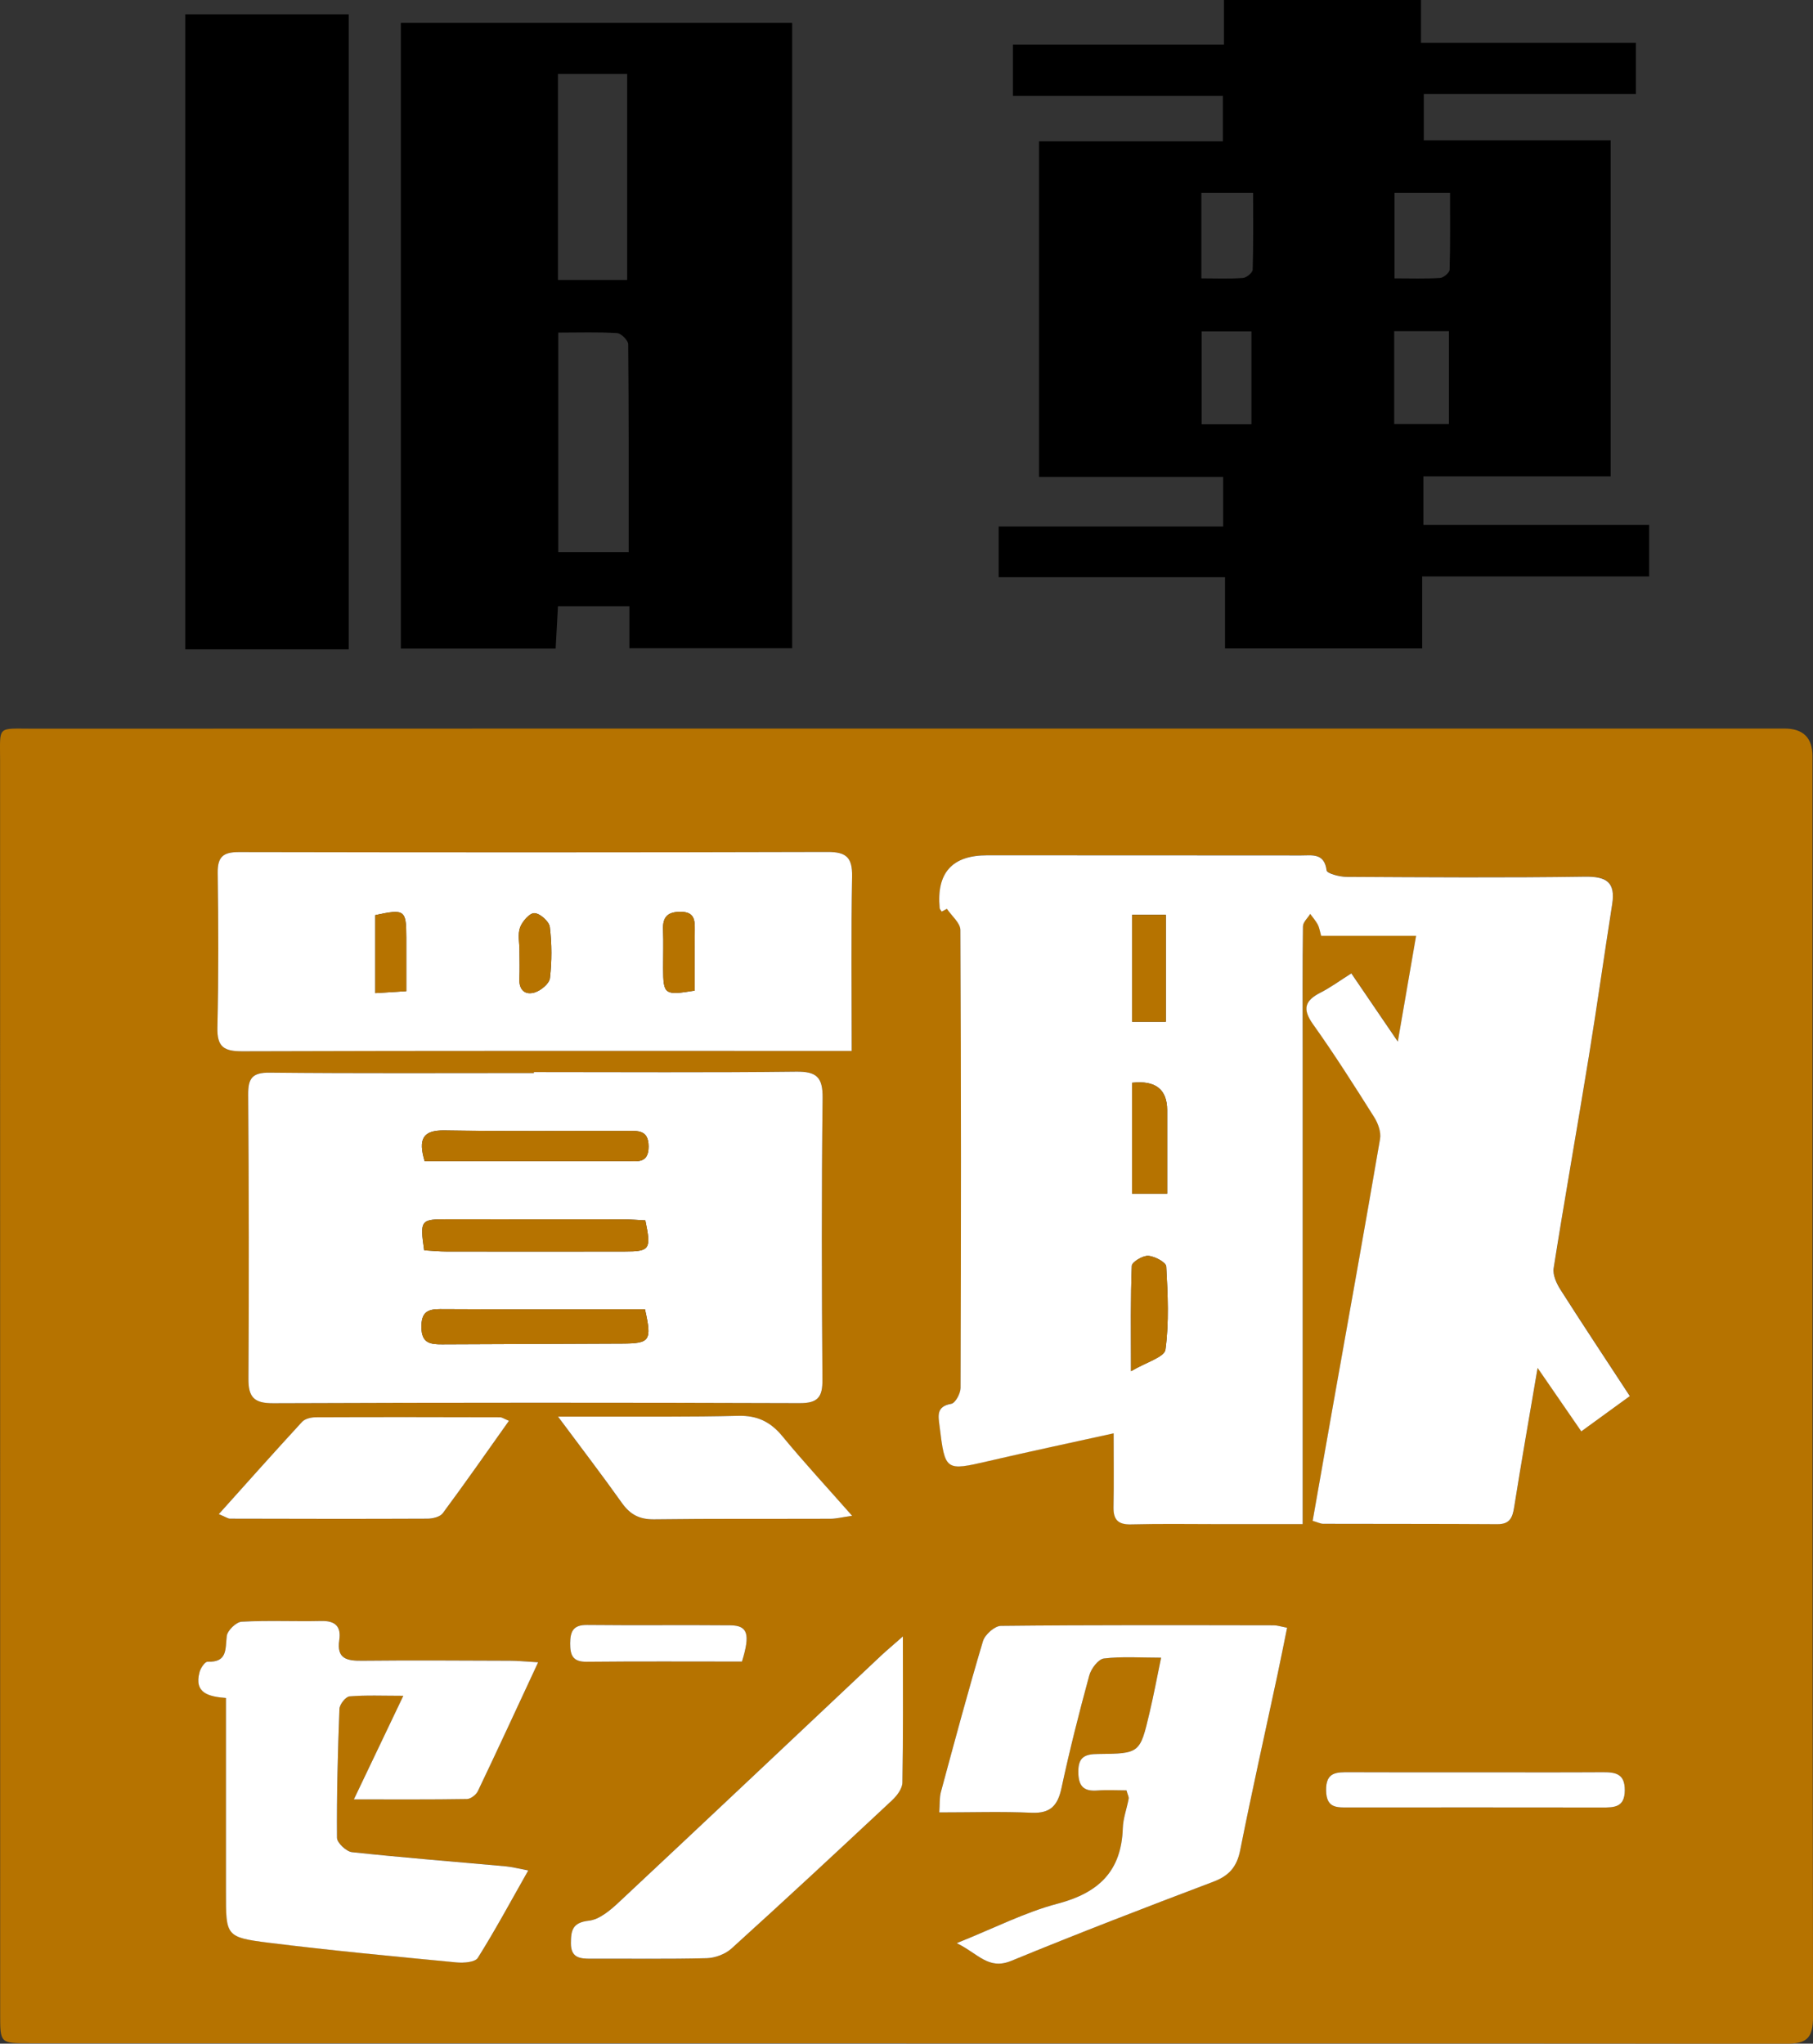 <?xml version="1.0" encoding="UTF-8"?>
<svg id="_レイヤー_1" data-name="レイヤー 1" xmlns="http://www.w3.org/2000/svg" viewBox="0 0 421.73 475.3">
  <rect x="0" y="0" width="421.73" height="475.3" fill="#333333" stroke="none"/>
  <defs>
    <style>
      .cls-1 {
        fill: #000;
      }

      .cls-1, .cls-2, .cls-3 {
        stroke-width: 0px;
      }

      .cls-2 {
        fill: #fff;
      }

      .cls-3 {
        fill: #b67300;
      }
    </style>
  </defs>
  <path class="cls-3" d="M210.82,475.2c-67.99,0-135.98,0-203.97,0-6.84,0-6.81,0-6.81-6.79,0-97.19,0-194.38-.02-291.56,0-8.19-.81-7.38,7.62-7.38,77.49-.03,154.98-.02,232.47-.02,58.33,0,116.65,0,174.98-.01q6.53,0,6.52,6.45c0,97.69-.05,195.38.13,293.06.01,5.3-1.63,6.37-6.44,6.36-68.16-.12-136.31-.08-204.47-.08v-.02ZM305.35,353.67c1.23.36,1.85.69,2.47.69,13.5.04,26.99,0,40.49.09,2.88.02,3.54-1.47,3.93-3.97,1.64-10.44,3.49-20.84,5.45-32.37,3.73,5.41,6.8,9.86,10.16,14.75,4-2.91,7.54-5.48,11.29-8.2-5.65-8.62-10.98-16.65-16.15-24.78-.91-1.43-1.82-3.41-1.57-4.95,2.6-16.42,5.5-32.79,8.18-49.2,1.92-11.81,3.59-23.66,5.44-35.48.81-5.17-1.39-6.46-6.37-6.39-18.49.28-36.99.15-55.48.04-1.6,0-4.49-.79-4.58-1.49-.51-4.11-3.41-3.48-5.96-3.49-24.33-.03-48.65-.01-72.98-.03q-12.22,0-11.07,12.27c.03.29.31.55.48.82.4-.21.81-.43,1.21-.64,1.09,1.64,3.13,3.28,3.13,4.93.18,35.5.16,71.01.04,106.51,0,1.28-1.22,3.51-2.16,3.67-3.56.62-3.01,2.85-2.72,5.22,1.28,10.44,1.34,10.43,11.43,8.09,9.33-2.17,18.71-4.15,29.06-6.44,0,6.23.08,11.67-.03,17.11-.06,2.95,1.01,4.15,4.1,4.07,6.99-.18,13.99-.06,20.99-.06,6.11,0,12.22,0,18.91,0,0-2.63,0-4.58,0-6.53,0-34.84,0-69.67,0-104.51,0-9.33-.05-18.66.07-27.99.01-.97,1.1-1.93,1.69-2.89.59.82,1.27,1.59,1.75,2.47.36.66.45,1.47.79,2.64h22.08c-1.42,8.18-2.72,15.75-4.25,24.58-4.03-5.9-7.33-10.75-10.81-15.86-2.69,1.7-4.83,3.28-7.17,4.47-3.61,1.84-4.29,3.78-1.75,7.35,5.02,7.05,9.66,14.37,14.28,21.69.89,1.41,1.59,3.43,1.32,4.99-3.53,20.64-7.26,41.24-10.92,61.85-1.59,8.95-3.16,17.91-4.75,26.94ZM124.19,249.34v.22c-20.49,0-40.99.11-61.48-.1-4.13-.04-5.01,1.39-4.98,5.18.17,22,.2,44,.06,66-.03,4.33,1.35,5.71,5.74,5.7,40.82-.15,81.64-.15,122.47-.02,4.23.01,5.34-1.36,5.31-5.44-.17-21.83-.22-43.67.04-65.5.06-4.88-1.41-6.2-6.18-6.15-20.33.24-40.65.1-60.98.1ZM198.12,244.41c0-14-.16-27.29.09-40.58.08-4.41-1.36-5.7-5.7-5.69-45.64.13-91.27.12-136.91.03-3.65,0-5.01,1.07-4.96,4.82.16,11.99.21,24-.07,35.99-.1,4.5,1.5,5.53,5.79,5.52,45.3-.15,90.61-.09,135.91-.09,1.64,0,3.29,0,5.85,0ZM125.19,386.58c-2.97-.17-4.73-.35-6.5-.36-11.49-.04-22.98-.11-34.47,0-3.51.04-5.95-.43-5.29-4.81.48-3.18-.96-4.51-4.23-4.44-6.16.14-12.33-.17-18.48.17-1.27.07-3.31,2.05-3.46,3.33-.36,3.07.18,6.15-4.46,5.98-.61-.02-1.61,1.47-1.87,2.41-1.32,4.94,2.16,5.71,6.14,6.02,0,15.27,0,30.23,0,45.2,0,10.16-.05,10.48,10,11.73,14.51,1.81,29.08,3.17,43.64,4.57,1.65.16,4.31-.05,4.95-1.06,4.03-6.39,7.61-13.07,11.73-20.33-2.43-.45-3.83-.83-5.24-.96-11.92-1.07-23.86-2.01-35.75-3.29-1.33-.14-3.49-2.19-3.5-3.36-.08-9.99.19-19.99.57-29.97.04-1.04,1.45-2.83,2.34-2.9,3.88-.32,7.79-.14,12.52-.14-4,8.38-7.54,15.79-11.5,24.09,9.43,0,17.86.06,26.29-.08.88-.01,2.14-.99,2.55-1.84,4.58-9.58,9.02-19.22,14.03-29.98ZM299.4,378.56c-1.51-.28-2.3-.56-3.09-.56-21.16-.03-42.33-.1-63.49.13-1.45.02-3.72,2.04-4.17,3.56-3.47,11.63-6.61,23.35-9.78,35.07-.36,1.33-.24,2.8-.38,4.75,7.54,0,14.52-.23,21.47.08,4.43.2,6.1-1.7,6.97-5.79,1.88-8.77,4.09-17.48,6.45-26.14.43-1.57,2.09-3.79,3.39-3.94,4.2-.51,8.5-.19,13.32-.19-1,4.78-1.76,8.84-2.7,12.85-2.21,9.37-2.24,9.46-11.98,9.55-3.05.03-4.61.7-4.58,4.15.02,3.25,1.16,4.58,4.41,4.34,2.28-.17,4.58-.03,6.8-.03.28,1.02.58,1.52.5,1.95-.42,2.28-1.29,4.53-1.36,6.82-.31,10.06-5.65,15.08-15.17,17.58-7.57,1.99-14.7,5.67-23.47,9.18,5.01,2.42,7.34,6.33,12.72,4.11,15.53-6.39,31.21-12.43,46.92-18.37,3.7-1.4,5.53-3.46,6.31-7.36,2.72-13.7,5.79-27.33,8.71-40.99.75-3.51,1.44-7.03,2.2-10.75ZM210.02,380.58c-2.51,2.2-3.86,3.32-5.14,4.53-20.33,19.14-40.63,38.32-61.03,57.39-1.96,1.83-4.46,3.93-6.89,4.2-3.84.42-4.17,2.3-4.17,5.26,0,3.4,2.14,3.59,4.67,3.58,8.98-.04,17.97.12,26.94-.12,1.96-.05,4.31-.94,5.75-2.25,12.56-11.38,24.99-22.92,37.37-34.5,1.12-1.05,2.36-2.69,2.38-4.07.2-10.78.11-21.57.11-34.02ZM50.89,352.15c1.72.71,2.16,1.05,2.6,1.06,15.31.04,30.62.07,45.93,0,1.22,0,2.94-.41,3.57-1.26,5.19-7.01,10.19-14.17,15.4-21.5-1.17-.48-1.6-.82-2.04-.82-14.31-.03-28.62-.06-42.93,0-1.07,0-2.49.34-3.16,1.07-6.38,6.92-12.64,13.96-19.37,21.46ZM129.8,329.47c5.61,7.55,10.35,13.74,14.86,20.08,1.92,2.71,4.13,3.84,7.51,3.8,13.66-.18,27.33-.08,41-.13,1.32,0,2.65-.35,5.04-.69-5.96-6.75-11.25-12.48-16.21-18.49-2.77-3.36-5.86-4.87-10.28-4.76-11.16.28-22.33.15-33.5.19-2.27,0-4.55,0-8.43,0ZM343.36,412.19c-9.81,0-19.61.03-29.42-.02-3.02-.01-5.56-.12-5.47,4.28.09,4.17,2.59,3.91,5.33,3.91,19.61,0,39.23-.02,58.84.01,2.86,0,5.29-.01,5.31-4.01.02-3.88-2.19-4.21-5.17-4.19-9.81.07-19.61.03-29.42.02ZM172.59,386.43c1.98-6.4,1.35-8.4-2.7-8.44-11.11-.1-22.22.04-33.33-.08-3.2-.03-3.91,1.48-3.93,4.26-.02,2.76.57,4.34,3.83,4.3,11.93-.12,23.86-.05,36.13-.05Z"/>
  <path class="cls-1" d="M374.66,110.77h-43.56v11.3h52.52v11.99h-52.8v16.75h-45.86v-16.57h-52.65v-11.79h52.21v-11.54h-42.83V32.86h42.77v-10.57h-48.84v-11.91h49.09V0h45.83v9.96h49.99v11.9h-49.34v10.78h43.48v78.13ZM324.31,98.63h12.73v-21.6h-12.73v21.6ZM291.1,98.67v-21.59h-11.57v21.59h11.57ZM324.38,44.85v19.89c3.73,0,7.17.12,10.6-.09.81-.05,2.2-1.23,2.22-1.92.18-5.89.1-11.78.1-17.88h-12.92ZM279.46,44.84v19.9c3.44,0,6.57.14,9.67-.09.83-.06,2.24-1.23,2.26-1.92.18-5.9.1-11.81.1-17.88h-12.04Z"/>
  <path class="cls-1" d="M184.27,5.31v145.46h-37.87v-9.79h-16.61c-.17,3.14-.35,6.38-.54,9.86h-36.01V5.31h91.02ZM146.24,128.4c0-16.38.04-32.35-.11-48.32,0-.92-1.63-2.55-2.58-2.61-4.44-.28-8.91-.12-13.69-.12v51.05h16.38ZM129.79,65.12h16.1V17.2h-16.1v47.92Z"/>
  <path class="cls-1" d="M43.1,3.32h38.01v147.7h-38.01V3.32Z"/>
  <path class="cls-2" d="M305.35,353.67c1.59-9.03,3.16-17.99,4.75-26.94,3.67-20.61,7.39-41.22,10.92-61.85.27-1.56-.44-3.58-1.32-4.99-4.62-7.32-9.26-14.65-14.28-21.69-2.54-3.57-1.86-5.51,1.75-7.35,2.34-1.19,4.48-2.77,7.17-4.47,3.48,5.1,6.79,9.95,10.81,15.86,1.53-8.83,2.84-16.4,4.25-24.58h-22.08c-.33-1.17-.43-1.97-.79-2.64-.48-.88-1.16-1.65-1.75-2.47-.59.96-1.68,1.92-1.69,2.89-.13,9.33-.07,18.66-.07,27.99,0,34.84,0,69.67,0,104.51,0,1.95,0,3.9,0,6.53-6.69,0-12.8,0-18.91,0-7,0-14-.12-20.99.06-3.08.08-4.16-1.12-4.1-4.07.11-5.44.03-10.88.03-17.11-10.35,2.28-19.72,4.27-29.06,6.44-10.09,2.34-10.15,2.35-11.43-8.09-.29-2.37-.84-4.6,2.72-5.22.94-.16,2.15-2.39,2.16-3.67.12-35.5.14-71.01-.04-106.51,0-1.65-2.04-3.29-3.13-4.93-.4.21-.81.43-1.21.64-.16-.27-.45-.54-.48-.82q-1.15-12.3,11.07-12.27c24.33.02,48.65,0,72.98.03,2.55,0,5.45-.63,5.96,3.49.09.7,2.98,1.48,4.58,1.49,18.49.1,36.99.23,55.48-.04,4.98-.07,7.18,1.22,6.37,6.39-1.85,11.82-3.52,23.67-5.44,35.48-2.67,16.41-5.58,32.78-8.18,49.2-.24,1.54.66,3.52,1.57,4.95,5.17,8.13,10.51,16.15,16.15,24.78-3.75,2.72-7.28,5.29-11.29,8.2-3.37-4.89-6.43-9.34-10.16-14.75-1.96,11.53-3.8,21.93-5.45,32.37-.39,2.49-1.04,3.99-3.93,3.97-13.5-.09-26.99-.05-40.49-.09-.62,0-1.24-.34-2.47-.69ZM263.34,251.83v25.78h8.16c0-6.78,0-13.09,0-19.41q-.01-7.29-8.16-6.38ZM271.19,212.77h-7.84v24.86h7.84v-24.86ZM263.1,318.89c3.46-2.06,7.76-3.26,8-5.01.86-6.35.54-12.9.18-19.35-.05-.96-2.7-2.38-4.2-2.46-1.28-.07-3.76,1.44-3.8,2.32-.31,7.59-.18,15.19-.18,24.49Z"/>
  <path class="cls-2" d="M124.19,249.34c20.33,0,40.66.14,60.98-.1,4.77-.06,6.24,1.26,6.18,6.15-.26,21.83-.21,43.67-.04,65.5.03,4.07-1.08,5.45-5.31,5.44-40.82-.14-81.64-.14-122.47.02-4.4.02-5.77-1.37-5.74-5.7.14-22,.1-44-.06-66-.03-3.79.85-5.22,4.98-5.18,20.49.21,40.99.1,61.48.1v-.22ZM150.03,304.5c-16.05,0-31.84.05-47.62-.04-3.1-.02-4.43.84-4.38,4.26.05,3.71,2.09,3.94,4.82,3.93,13.97-.07,27.94-.1,41.9-.17,6.48-.03,6.92-.66,5.28-7.98ZM98.67,290.78c1.91.11,3.55.28,5.19.28,13.79.02,27.58.02,41.37,0,5.97-.01,6.28-.47,4.88-7.24-1.67-.08-3.46-.23-5.25-.24-13.63-.02-27.25-.01-40.88-.02-6.14,0-6.32.21-5.32,7.21ZM98.78,270.05c15.78,0,31.38,0,46.98-.01,2.41,0,5.12.66,5.11-3.42-.02-3.93-2.58-3.6-5.08-3.61-14.13-.02-28.26.12-42.39-.11-5.04-.08-6.16,1.98-4.63,7.15Z"/>
  <path class="cls-2" d="M198.12,244.41c-2.56,0-4.2,0-5.85,0-45.3,0-90.61-.06-135.91.09-4.29.01-5.89-1.02-5.79-5.52.28-11.99.23-23.99.07-35.99-.05-3.75,1.31-4.83,4.96-4.82,45.64.09,91.27.1,136.91-.03,4.34-.01,5.78,1.28,5.7,5.69-.25,13.28-.09,26.58-.09,40.58ZM87.3,212.83v18.14c2.57-.16,4.76-.29,7.21-.45,0-4.55,0-8.53,0-12.51-.01-6.4-.37-6.66-7.21-5.18ZM161.6,230.38c0-4.61-.04-9.36.02-14.11.03-2.37-.14-4.22-3.33-4.21-3.03,0-4.17,1.23-4.05,4.17.12,2.98.01,5.96.02,8.95.02,6.16.28,6.36,7.34,5.21ZM120.84,221.11c0,2.15.09,4.31-.02,6.46-.14,2.65,1.29,3.93,3.58,3.24,1.43-.44,3.38-2.06,3.53-3.33.45-3.92.45-7.96-.03-11.88-.16-1.29-2.27-3.17-3.57-3.23-1.1-.06-2.83,1.92-3.35,3.33-.59,1.61-.14,3.59-.13,5.41Z"/>
  <path class="cls-2" d="M125.19,386.58c-5.01,10.76-9.45,20.4-14.03,29.98-.41.85-1.67,1.83-2.55,1.84-8.43.14-16.86.08-26.29.08,3.96-8.3,7.5-15.71,11.5-24.09-4.72,0-8.64-.18-12.52.14-.89.07-2.3,1.86-2.34,2.9-.38,9.99-.65,19.98-.57,29.97,0,1.18,2.17,3.22,3.5,3.36,11.9,1.28,23.83,2.21,35.75,3.29,1.42.13,2.81.5,5.24.96-4.12,7.27-7.71,13.94-11.73,20.33-.64,1.02-3.3,1.22-4.95,1.06-14.56-1.4-29.13-2.76-43.64-4.57-10.06-1.26-10.01-1.57-10-11.73,0-14.97,0-29.93,0-45.2-3.98-.32-7.46-1.09-6.14-6.02.25-.94,1.25-2.43,1.87-2.41,4.65.16,4.1-2.91,4.46-5.98.15-1.28,2.19-3.26,3.46-3.33,6.14-.34,12.32-.03,18.48-.17,3.27-.08,4.71,1.25,4.23,4.44-.66,4.37,1.78,4.84,5.29,4.81,11.49-.12,22.98-.04,34.47,0,1.77,0,3.53.19,6.5.36Z"/>
  <path class="cls-2" d="M299.4,378.56c-.76,3.72-1.45,7.24-2.2,10.75-2.92,13.66-5.99,27.29-8.71,40.99-.78,3.91-2.6,5.96-6.31,7.36-15.71,5.94-31.39,11.98-46.92,18.37-5.38,2.21-7.71-1.69-12.72-4.11,8.77-3.51,15.9-7.19,23.47-9.18,9.52-2.5,14.86-7.52,15.17-17.58.07-2.28.94-4.53,1.36-6.82.08-.43-.22-.92-.5-1.95-2.21,0-4.52-.14-6.8.03-3.25.24-4.39-1.09-4.41-4.34-.02-3.45,1.53-4.13,4.58-4.15,9.74-.09,9.77-.18,11.98-9.55.95-4.01,1.71-8.07,2.7-12.85-4.82,0-9.12-.32-13.32.19-1.3.16-2.97,2.38-3.39,3.94-2.36,8.66-4.57,17.37-6.45,26.14-.87,4.08-2.54,5.99-6.97,5.79-6.95-.31-13.93-.08-21.47-.08.14-1.95.02-3.41.38-4.75,3.17-11.72,6.31-23.44,9.78-35.07.45-1.52,2.72-3.54,4.17-3.56,21.16-.23,42.32-.16,63.49-.13.79,0,1.59.28,3.09.56Z"/>
  <path class="cls-2" d="M210.02,380.58c0,12.44.09,23.23-.11,34.02-.03,1.39-1.26,3.03-2.38,4.07-12.38,11.58-24.8,23.12-37.37,34.5-1.44,1.31-3.8,2.19-5.75,2.25-8.98.23-17.96.08-26.94.12-2.54.01-4.68-.18-4.67-3.58,0-2.96.33-4.84,4.17-5.26,2.43-.27,4.93-2.37,6.89-4.2,20.4-19.07,40.7-38.25,61.03-57.39,1.28-1.2,2.63-2.32,5.14-4.53Z"/>
  <path class="cls-2" d="M50.89,352.15c6.73-7.5,12.99-14.53,19.37-21.46.67-.73,2.09-1.07,3.16-1.07,14.31-.06,28.62-.04,42.93,0,.43,0,.87.34,2.04.82-5.21,7.34-10.2,14.49-15.4,21.5-.63.85-2.35,1.26-3.57,1.26-15.31.07-30.62.04-45.93,0-.44,0-.88-.34-2.6-1.06Z"/>
  <path class="cls-2" d="M129.8,329.47c3.88,0,6.15,0,8.43,0,11.17-.03,22.34.09,33.5-.19,4.42-.11,7.51,1.39,10.28,4.76,4.95,6.01,10.25,11.73,16.21,18.49-2.39.34-3.71.69-5.04.69-13.67.05-27.33-.05-41,.13-3.39.05-5.59-1.09-7.51-3.8-4.51-6.35-9.25-12.53-14.86-20.08Z"/>
  <path class="cls-2" d="M343.36,412.19c9.81,0,19.61.04,29.42-.02,2.98-.02,5.19.31,5.17,4.19-.02,4-2.45,4.02-5.31,4.01-19.61-.03-39.23-.02-58.84-.01-2.74,0-5.25.26-5.33-3.91-.09-4.39,2.45-4.29,5.47-4.28,9.81.05,19.61.02,29.42.02Z"/>
  <path class="cls-2" d="M172.59,386.43c-12.27,0-24.2-.07-36.13.05-3.26.03-3.84-1.55-3.83-4.3.02-2.79.73-4.3,3.93-4.26,11.11.12,22.22-.02,33.33.08,4.05.04,4.68,2.04,2.7,8.44Z"/>
  <path class="cls-3" d="M263.34,251.83q8.14-.91,8.16,6.38c0,6.31,0,12.63,0,19.41h-8.16v-25.78Z"/>
  <path class="cls-3" d="M271.19,212.77v24.86h-7.84v-24.86h7.84Z"/>
  <path class="cls-3" d="M263.1,318.89c0-9.3-.13-16.91.18-24.49.04-.89,2.52-2.39,3.8-2.32,1.51.08,4.15,1.5,4.2,2.46.36,6.45.68,12.99-.18,19.35-.24,1.75-4.53,2.95-8,5.01Z"/>
  <path class="cls-3" d="M150.03,304.5c1.64,7.32,1.2,7.95-5.28,7.98-13.97.07-27.94.1-41.9.17-2.73.01-4.77-.21-4.82-3.93-.04-3.42,1.28-4.28,4.38-4.26,15.79.09,31.57.04,47.62.04Z"/>
  <path class="cls-3" d="M98.67,290.78c-1-7.01-.83-7.22,5.32-7.21,13.63,0,27.25,0,40.88.02,1.79,0,3.57.16,5.25.24,1.4,6.76,1.09,7.23-4.88,7.24-13.79.03-27.58.02-41.37,0-1.64,0-3.28-.17-5.19-.28Z"/>
  <path class="cls-3" d="M98.78,270.05c-1.53-5.17-.41-7.23,4.63-7.15,14.13.22,28.26.08,42.39.11,2.5,0,5.06-.33,5.08,3.61.02,4.08-2.7,3.42-5.11,3.42-15.6.02-31.2.01-46.98.01Z"/>
  <path class="cls-3" d="M87.3,212.83c6.84-1.48,7.19-1.22,7.21,5.18,0,3.98,0,7.97,0,12.51-2.44.15-4.64.29-7.21.45v-18.14Z"/>
  <path class="cls-3" d="M161.6,230.38c-7.06,1.15-7.31.95-7.34-5.21-.01-2.98.1-5.97-.02-8.95-.12-2.93,1.02-4.16,4.05-4.17,3.19,0,3.36,1.84,3.33,4.21-.06,4.75-.02,9.5-.02,14.11Z"/>
  <path class="cls-3" d="M120.83,221.11c0-1.82-.45-3.81.14-5.41.52-1.42,2.25-3.39,3.35-3.33,1.3.07,3.41,1.94,3.57,3.23.48,3.92.48,7.96.03,11.88-.15,1.27-2.09,2.89-3.53,3.33-2.29.7-3.71-.58-3.58-3.24.11-2.15.02-4.3.02-6.46Z"/>
</svg>